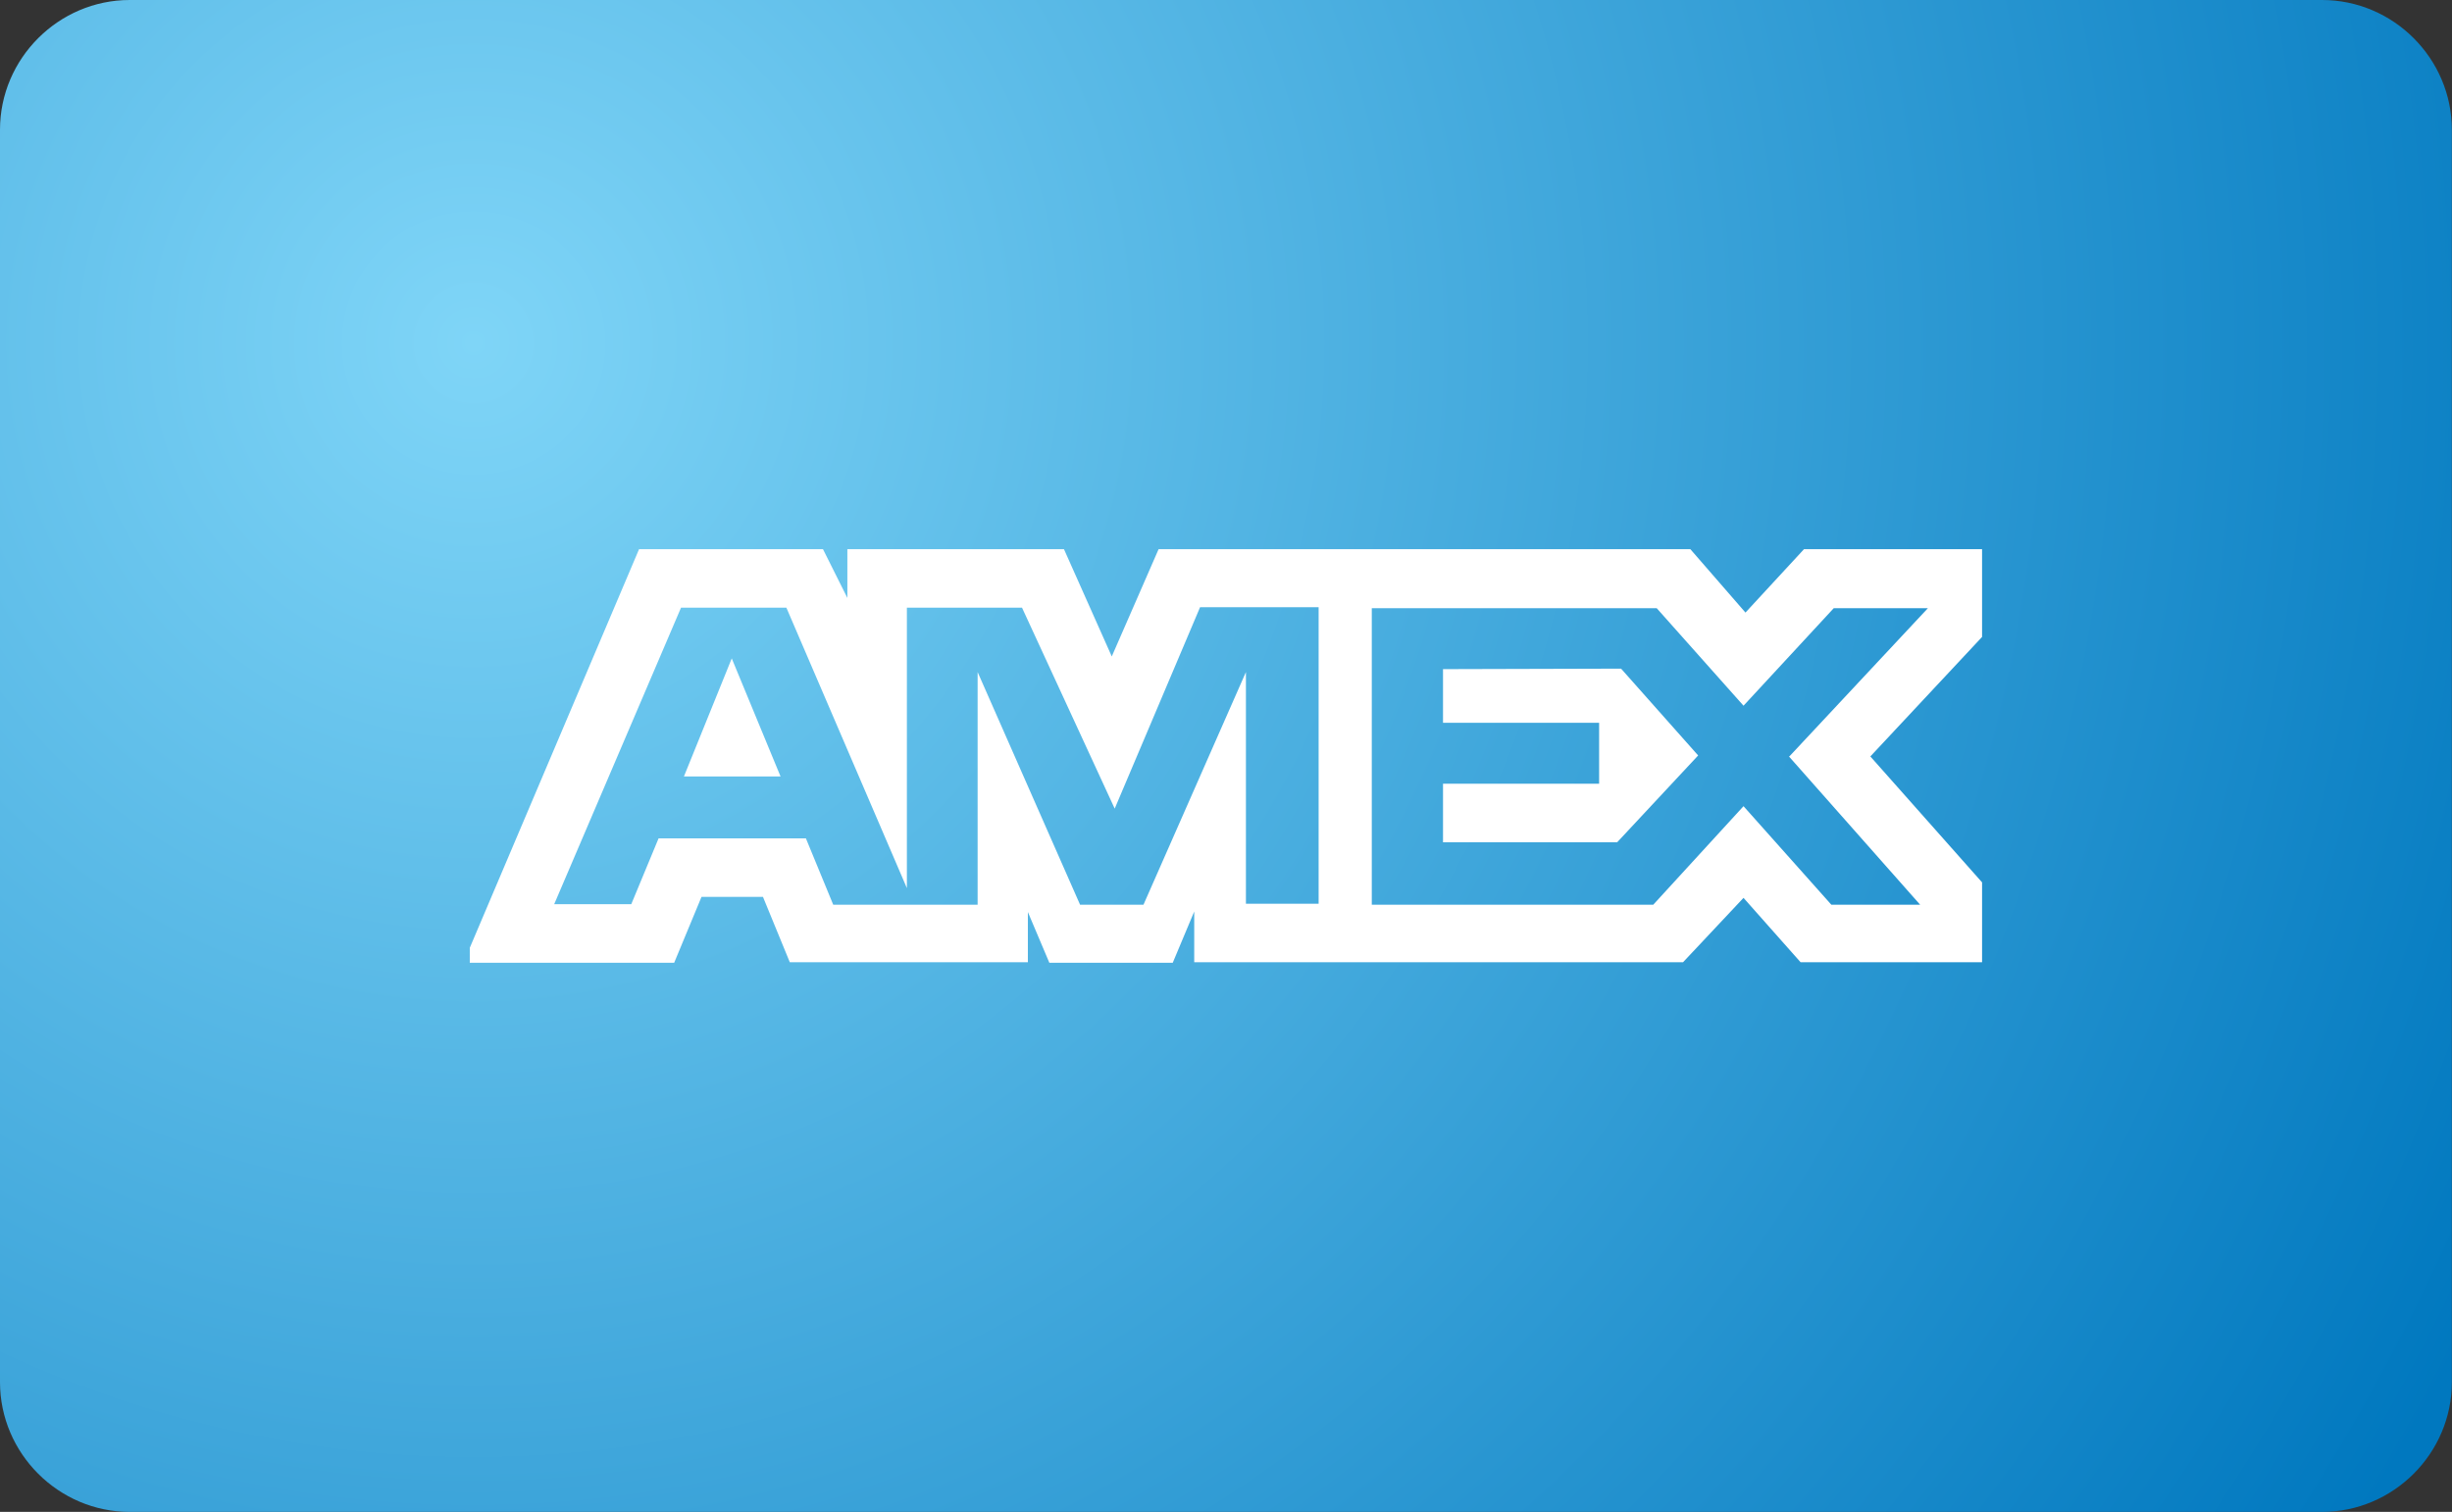 <svg xmlns="http://www.w3.org/2000/svg" width="50.263" height="31" xmlns:xlink="http://www.w3.org/1999/xlink"><rect width="100%" height="100%" fill="#333333" stroke="none"/><defs><path id="a" d="M2.66 0C1.2 0 0 1.2 0 2.66v25.68C0 29.8 1.2 31 2.66 31H47.6c1.46 0 2.66-1.2 2.66-2.66V2.66C50.26 1.2 49.06 0 47.6 0H2.66z"/></defs><clipPath id="b"><use xlink:href="#a" overflow="visible"/></clipPath><radialGradient id="c" cx="-274.569" cy="315.336" r=".104" gradientTransform="matrix(467.01 0 0 -467.01 128235.555 147271.156)" gradientUnits="userSpaceOnUse"><stop offset="0" stop-color="#7FD5F7"/><stop offset="1" stop-color="#0078BF"/></radialGradient><path fill="url(#c)" d="M0 0h50.26v31H0z" clip-path="url(#b)"/><defs><path id="d" d="M9.63 0h31v31h-31z"/></defs><clipPath id="e"><use xlink:href="#d" overflow="visible"/></clipPath><path fill="#fff" d="M29.58 13.72v1.1h3.2v1.25h-3.2v1.2h3.57l1.66-1.78-1.58-1.78zM14.02 15.92H16l-1-2.42zM40.76 11.26H36.98l-1.2 1.3-1.13-1.3h-10.9l-.96 2.2-.98-2.2h-4.44v1l-.5-1H13.1l-3.6 8.48h4.32l.56-1.35h1.26l.55 1.34h4.88V18.7l.44 1.04h2.53l.44-1.05v1.04H34.5l1.24-1.32 1.17 1.32H40.77v-1.48l-2.43-2.74 2.43-2.6v-1.66zm-15.22 7.3v-4.78l-2.1 4.77h-1.3l-2.1-4.77v4.77h-2.96l-.56-1.36H13.5l-.56 1.35h-1.58l2.6-6.08h2.16l2.47 5.75v-5.75h2.36l1.9 4.12 1.75-4.13h2.43v6.08h-1.5zm11.14-3.04l2.68 3.03h-1.82l-1.8-2.02-1.85 2.02H28.12v-6.08h5.84l1.78 2 1.85-2h1.93l-2.85 3.05z" clip-path="url(#e)"/></svg>